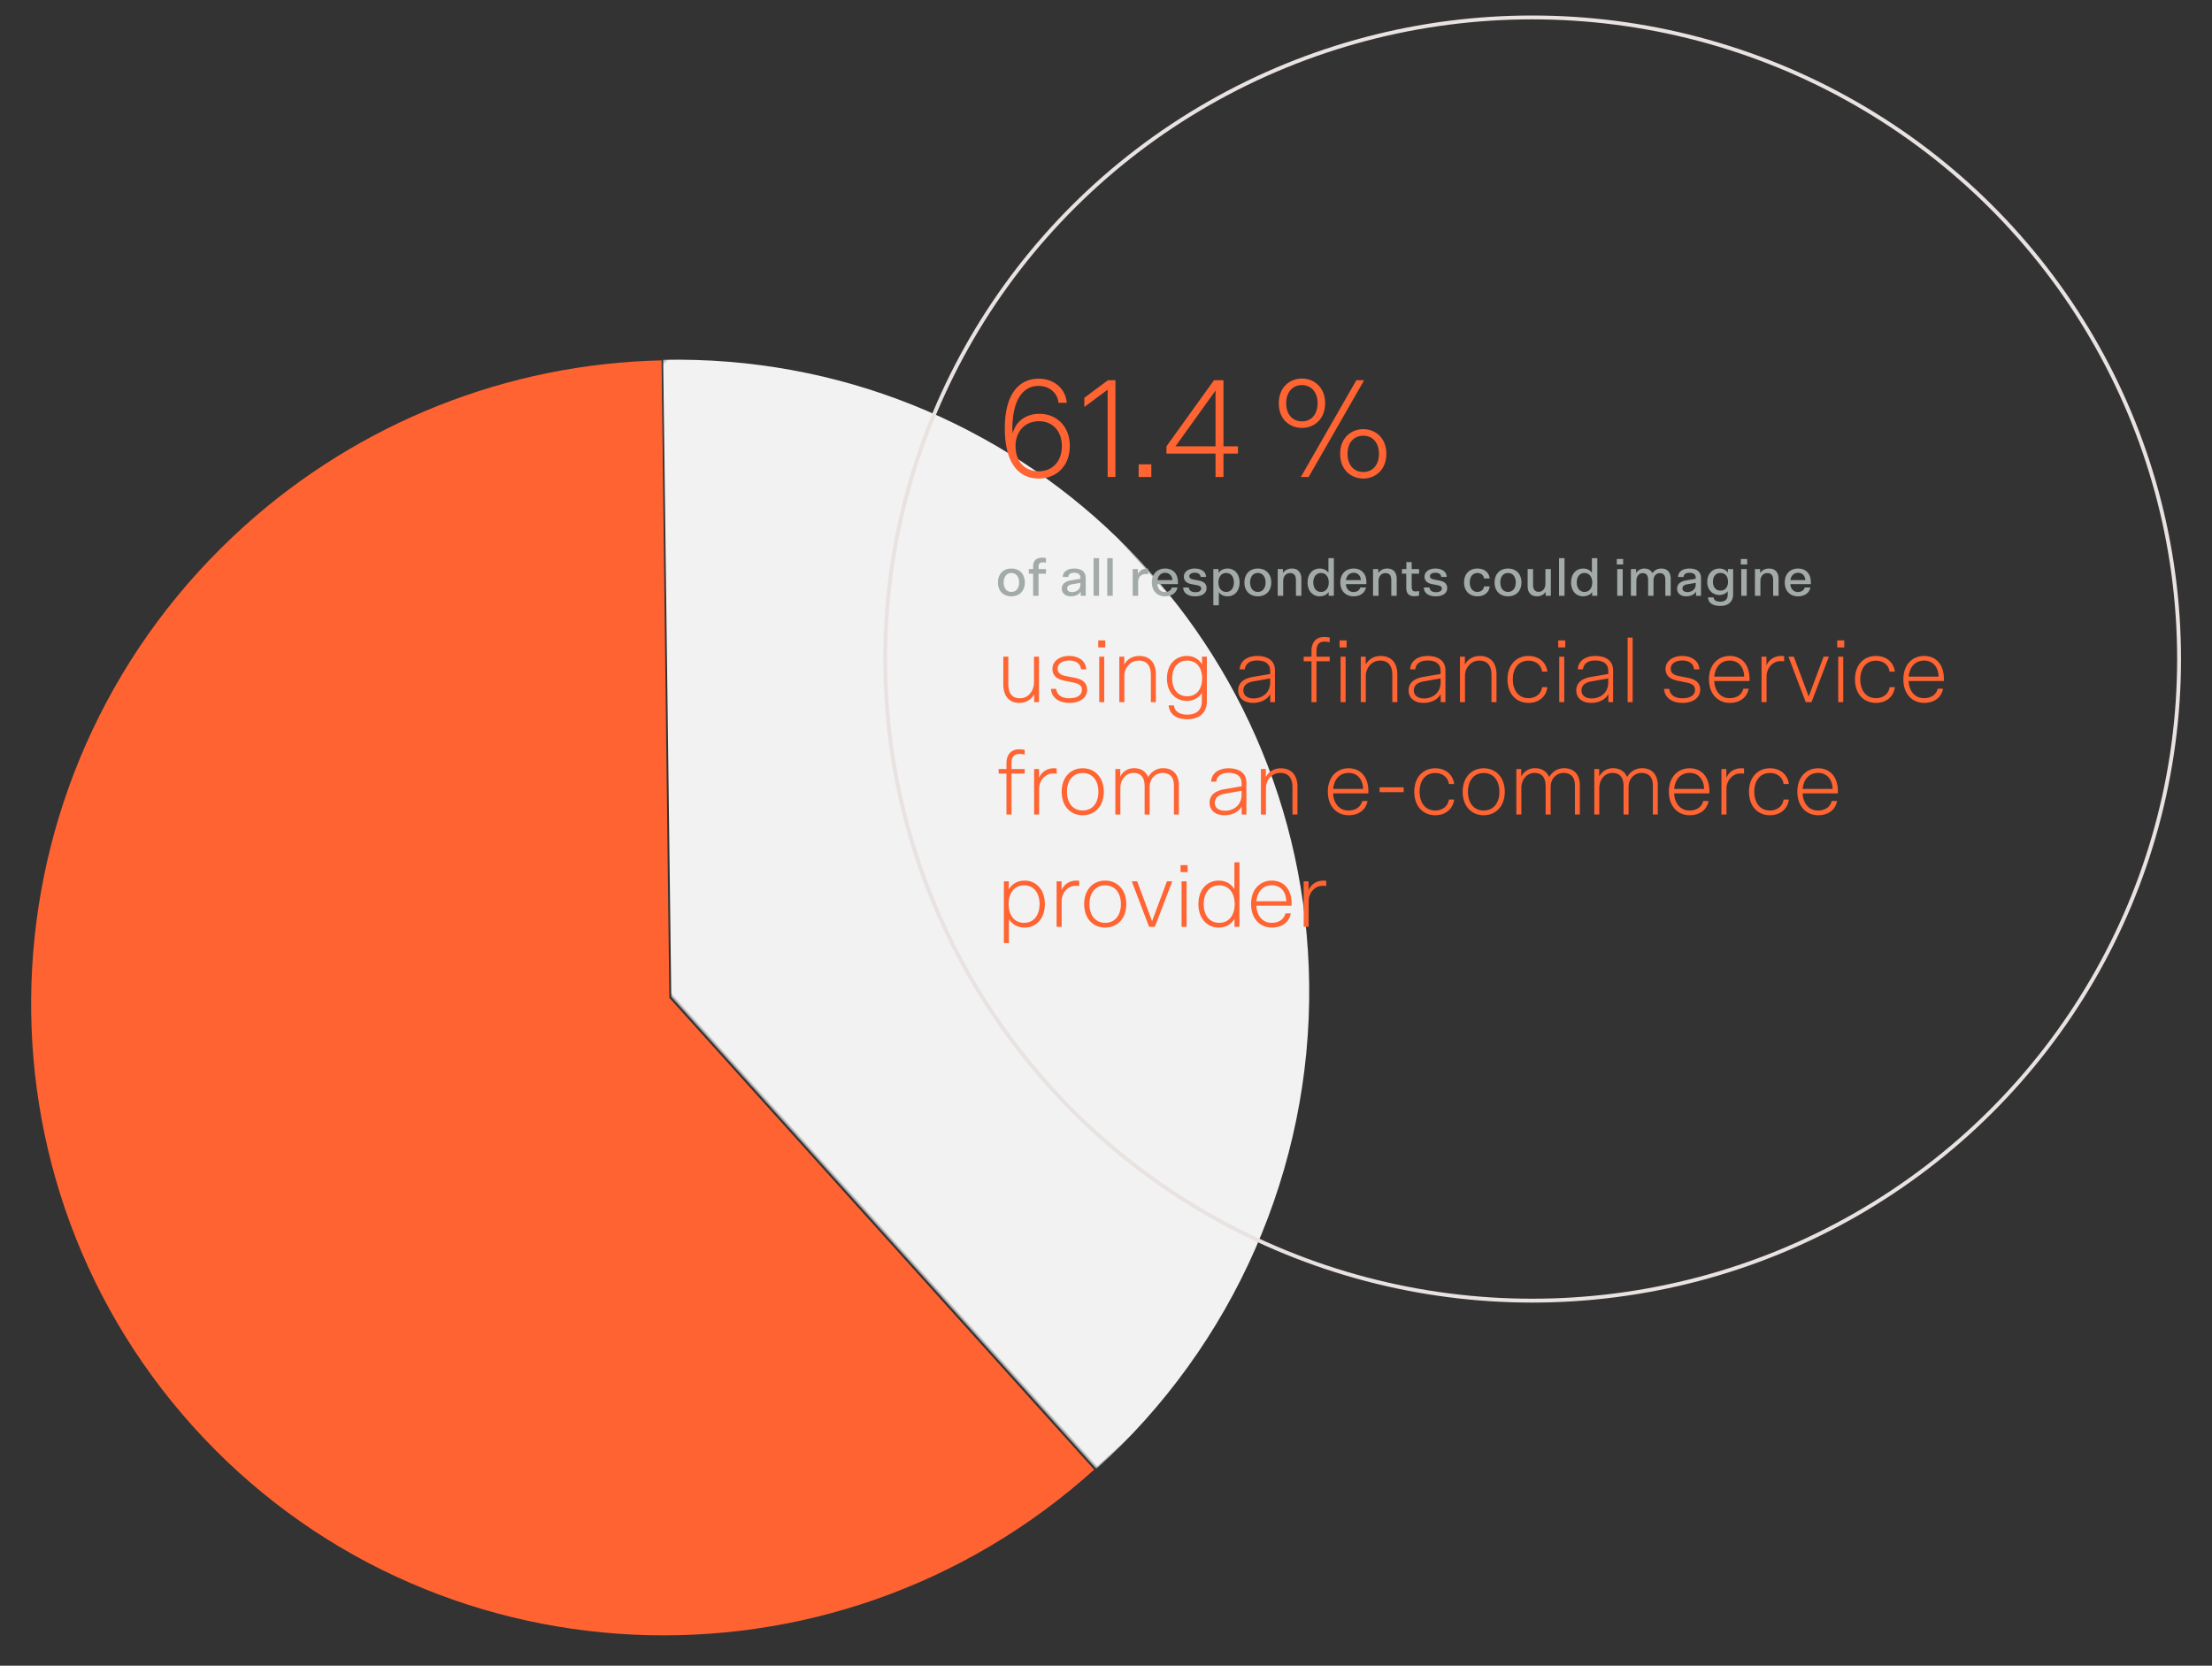 <svg xmlns="http://www.w3.org/2000/svg" xmlns:xlink="http://www.w3.org/1999/xlink" width="571" height="430" viewBox="0 0 571 430"><rect x="0" y="0" width="571" height="430" fill="#333333" stroke="none"/><defs><rect id="chart-insights-en-a" width="571" height="430" x="0" y="0"/><polygon id="chart-insights-en-c" points="0 0 165.279 0 165.279 287.589 0 287.589"/></defs><g fill="none" fill-rule="evenodd"><mask id="chart-insights-en-b" fill="#fff"><use xlink:href="#chart-insights-en-a"/></mask><g mask="url(#chart-insights-en-b)"><g transform="translate(-59.823 4)"><g transform="rotate(138 182.023 221.683)"><path fill="#FF6332" d="M165.78.23c91.36 0 165.42 73.382 165.42 163.902 0 90.522-74.06 163.903-165.42 163.903-39.924 0-78.5-14.306-108.614-40.278l108.613-123.625V.23z"/><mask id="chart-insights-en-d" fill="#fff"><use xlink:href="#chart-insights-en-c"/></mask><path fill="#F2F2F2" d="M56.76 287.589c-68.848-59.448-76.074-163-16.14-231.29C72.007 20.531 117.472 0 165.278 0v163.938L56.76 287.588z" mask="url(#chart-insights-en-d)"/></g><path fill="#FF6432" d="M324.383 223.33c2.712 0 5.16 2.16 5.16 6.049 0 3.888-2.352 6.072-5.208 6.072-1.608 0-3.12-.624-4.08-2.232v6.24h-1.296v-15.936h1.272v2.088c.912-1.584 2.4-2.28 4.152-2.28zm20.728 0c3.144 0 5.448 2.353 5.448 6.073 0 3.696-2.304 6.048-5.448 6.048-3.144 0-5.424-2.352-5.424-6.048 0-3.72 2.28-6.072 5.424-6.072zm34.656-4.727v16.656h-1.272v-2.088c-.912 1.584-2.4 2.28-4.152 2.28-2.712 0-5.16-2.16-5.16-6.048s2.352-6.072 5.208-6.072c1.608 0 3.12.624 4.08 2.232v-6.96h1.296zm8.36 4.728c2.784 0 5.112 1.872 5.112 5.976 0 .12 0 .288-.024.504h-9.072c.072 2.376 1.464 4.416 3.936 4.416 1.68 0 3.096-.72 3.576-2.448h1.368c-.48 2.52-2.544 3.672-4.872 3.672-3.048 0-5.376-2.256-5.376-6.072 0-3.768 2.28-6.048 5.352-6.048zm-50.56 0c.24 0 .456 0 .84.048v1.344c-.384-.048-.696-.048-.984-.048-1.8 0-3.552 1.632-3.552 3.984v6.6h-1.296v-11.736h1.272v2.28c.696-1.752 2.4-2.472 3.72-2.472zm15.808.192l3.84 10.296 3.84-10.296h1.368l-4.488 11.736h-1.488l-4.464-11.736h1.392zm12.752 0v11.736h-1.296v-11.736h1.296zm35.208-.192c.24 0 .456 0 .84.048v1.344c-.384-.048-.696-.048-.984-.048-1.8 0-3.552 1.632-3.552 3.984v6.6h-1.296v-11.736h1.272v2.28c.696-1.752 2.4-2.472 3.72-2.472zm-56.224 1.224c-2.592 0-4.056 2.04-4.056 4.848 0 2.784 1.464 4.824 4.056 4.824 2.616 0 4.056-2.04 4.056-4.824 0-2.808-1.44-4.848-4.056-4.848zm-20.944 0c-2.568 0-3.984 2.04-3.984 4.824 0 2.808 1.416 4.848 3.984 4.848 2.592 0 4.008-2.04 4.008-4.848 0-2.784-1.416-4.824-4.008-4.824zm50.392 0c-2.592 0-4.008 2.04-4.008 4.848 0 2.784 1.416 4.824 4.008 4.824 2.568 0 3.984-2.04 3.984-4.824 0-2.808-1.416-4.848-3.984-4.848zm13.592-.024c-2.136 0-3.72 1.392-4.008 4.128h7.728c-.096-2.712-1.68-4.128-3.72-4.128zm-21.76-5.208v1.8h-1.824v-1.8h1.824zm162.752-24.992c2.784 0 5.112 1.872 5.112 5.976 0 .12 0 .288-.024.504h-9.072c.072 2.376 1.464 4.416 3.936 4.416 1.68 0 3.096-.72 3.576-2.448h1.368c-.48 2.52-2.544 3.672-4.872 3.672-3.048 0-5.376-2.256-5.376-6.072 0-3.768 2.28-6.048 5.352-6.048zm-12.416 0c2.64 0 4.56 1.608 4.872 4.056h-1.368c-.264-1.872-1.8-2.832-3.504-2.832-2.664 0-4.056 2.088-4.056 4.824 0 2.736 1.392 4.848 4.056 4.848 1.704 0 3.24-.96 3.504-2.832h1.368c-.312 2.448-2.232 4.056-4.872 4.056-3.144 0-5.424-2.28-5.424-6.072 0-3.768 2.28-6.048 5.424-6.048zm-86.4 0c2.64 0 4.56 1.608 4.872 4.056h-1.368c-.264-1.872-1.8-2.832-3.504-2.832-2.664 0-4.056 2.088-4.056 4.824 0 2.736 1.392 4.848 4.056 4.848 1.704 0 3.24-.96 3.504-2.832h1.368c-.312 2.448-2.232 4.056-4.872 4.056-3.144 0-5.424-2.28-5.424-6.072 0-3.768 2.28-6.048 5.424-6.048zm-53.368 0c2.52 0 4.608 1.056 4.608 3.744v8.184h-1.224v-2.064c-.936 1.68-2.856 2.256-4.464 2.256-1.992 0-3.816-1.008-3.816-3.24 0-2.112 1.704-3.096 3.72-3.456l4.536-.768v-.792c0-1.896-1.392-2.688-3.36-2.688-1.848 0-3 .792-3.168 2.28h-1.344c.168-2.52 2.424-3.456 4.512-3.456zm65.856 0c3.144 0 5.448 2.352 5.448 6.072 0 3.696-2.304 6.048-5.448 6.048-3.144 0-5.424-2.352-5.424-6.048 0-3.72 2.28-6.072 5.424-6.072zm-34.872 0c2.784 0 5.112 1.872 5.112 5.976 0 .12 0 .288-.024.504h-9.072c.072 2.376 1.464 4.416 3.936 4.416 1.68 0 3.096-.72 3.576-2.448h1.368c-.48 2.52-2.544 3.672-4.872 3.672-3.048 0-5.376-2.256-5.376-6.072 0-3.768 2.28-6.048 5.352-6.048zm88.032 0c2.784 0 5.112 1.872 5.112 5.976 0 .12 0 .288-.024.504h-9.072c.072 2.376 1.464 4.416 3.936 4.416 1.68 0 3.096-.72 3.576-2.448h1.368c-.48 2.52-2.544 3.672-4.872 3.672-3.048 0-5.376-2.256-5.376-6.072 0-3.768 2.28-6.048 5.352-6.048zm-156.672 0c3.144 0 5.448 2.352 5.448 6.072 0 3.696-2.304 6.048-5.448 6.048-3.144 0-5.424-2.352-5.424-6.048 0-3.72 2.28-6.072 5.424-6.072zm20.792-.024c2.232 0 4.032 1.344 4.032 4.416v7.536h-1.272v-7.512c0-2.184-1.128-3.216-2.976-3.216-1.632 0-3.288 1.32-3.288 3.672v7.056h-1.296v-7.272c0-2.472-1.128-3.456-2.904-3.456s-3.36 1.512-3.36 3.984v6.744h-1.296v-11.736h1.272v1.944c.552-1.152 1.848-2.16 3.528-2.16 1.776 0 3.024.792 3.672 2.28.744-1.248 2.016-2.28 3.888-2.28zm103.512 0c2.232 0 4.032 1.344 4.032 4.416v7.536h-1.272v-7.512c0-2.184-1.128-3.216-2.976-3.216-1.632 0-3.288 1.32-3.288 3.672v7.056h-1.296v-7.272c0-2.472-1.128-3.456-2.904-3.456s-3.36 1.512-3.36 3.984v6.744h-1.296v-11.736h1.272v1.944c.552-1.152 1.848-2.16 3.528-2.16 1.776 0 3.024.792 3.672 2.28.744-1.248 2.016-2.28 3.888-2.28zm20.12 0c2.232 0 4.032 1.344 4.032 4.416v7.536h-1.272v-7.512c0-2.184-1.128-3.216-2.976-3.216-1.632 0-3.288 1.32-3.288 3.672v7.056h-1.296v-7.272c0-2.472-1.128-3.456-2.904-3.456s-3.36 1.512-3.36 3.984v6.744h-1.296v-11.736h1.272v1.944c.552-1.152 1.848-2.16 3.528-2.16 1.776 0 3.024.792 3.672 2.28.744-1.248 2.016-2.28 3.888-2.28zm25.456.024c.24 0 .456 0 .84.048v1.344c-.384-.048-.696-.048-.984-.048-1.8 0-3.552 1.632-3.552 3.984v6.6h-1.296v-11.736h1.272v2.28c.696-1.752 2.4-2.472 3.72-2.472zm-177.424 0c.24 0 .456 0 .84.048v1.344c-.384-.048-.696-.048-.984-.048-1.8 0-3.552 1.632-3.552 3.984v6.6h-1.296v-11.736h1.272v2.28c.696-1.752 2.4-2.472 3.72-2.472zm58.72 0c2.544 0 4.272 1.632 4.272 4.752v7.176h-1.296v-7.032c0-2.64-1.296-3.696-3.144-3.696-2.208 0-3.696 1.92-3.696 3.936v6.792h-1.296v-11.736h1.272v2.016c.768-1.368 2.112-2.208 3.888-2.208zm-67.56-4.896c.528 0 1.056.072 1.416.144v1.2a7.722 7.722 0 0 0-1.368-.144c-1.32 0-2.04.744-2.04 2.424v1.464h3.408v1.176h-3.408v10.56h-1.296v-10.56h-2.016v-1.176h2.016v-1.464c0-2.352 1.272-3.624 3.288-3.624zm57.4 10.704l-4.368.768c-1.728.312-2.544 1.104-2.544 2.352 0 1.176.936 2.04 2.616 2.04 2.16 0 4.296-1.344 4.296-4.152v-1.008zm-41.016-4.584c-2.592 0-4.056 2.04-4.056 4.848 0 2.784 1.464 4.824 4.056 4.824 2.616 0 4.056-2.04 4.056-4.824 0-2.808-1.44-4.848-4.056-4.848zm103.512 0c-2.592 0-4.056 2.04-4.056 4.848 0 2.784 1.464 4.824 4.056 4.824 2.616 0 4.056-2.04 4.056-4.824 0-2.808-1.44-4.848-4.056-4.848zm-20.656 3.696v1.248h-6.216v-1.248h6.216zm107.008-3.72c-2.136 0-3.72 1.392-4.008 4.128h7.728c-.096-2.712-1.68-4.128-3.72-4.128zm-121.2 0c-2.136 0-3.72 1.392-4.008 4.128h7.728c-.096-2.712-1.68-4.128-3.72-4.128zm88.032 0c-2.136 0-3.72 1.392-4.008 4.128h7.728c-.096-2.712-1.68-4.128-3.72-4.128zm-129.824-30.2c1.704 0 3.144.816 3.936 2.16v-1.968h1.248v11.52c0 3.048-2.064 4.632-5.088 4.632-3.048 0-4.608-1.536-4.776-3.576h1.368c.144 1.56 1.488 2.376 3.408 2.376 2.04 0 3.792-.84 3.792-3.528v-2.064c-.816 1.296-2.28 2.064-3.84 2.064-2.64 0-5.16-1.92-5.16-5.784 0-3.912 2.472-5.832 5.112-5.832zm127.904 0c2.184 0 4.272 1.08 4.416 3.456h-1.368c-.12-1.488-1.344-2.28-3.048-2.28-1.824 0-2.976.864-2.976 2.136 0 1.056.744 1.608 2.088 1.872l2.448.48c1.992.408 3.072 1.368 3.072 3.048 0 1.944-1.656 3.408-4.56 3.408-2.88 0-4.632-1.464-4.776-3.624h1.368c.096 1.296 1.104 2.424 3.408 2.424s3.216-1.032 3.216-2.184c0-1.032-.72-1.56-2.088-1.848l-2.448-.504c-1.992-.408-3.072-1.344-3.072-3.048 0-1.992 1.848-3.336 4.32-3.336zm-173.968.192v7.032c0 2.736 1.224 3.696 3.024 3.696 2.28 0 3.6-2.04 3.6-4.152v-6.576h1.296v11.736h-1.248v-2.016c-.768 1.368-2.088 2.208-3.864 2.208-2.592 0-4.104-1.8-4.104-4.752v-7.176h1.296zm15.704-.192c2.184 0 4.272 1.08 4.416 3.456h-1.368c-.12-1.488-1.344-2.28-3.048-2.28-1.824 0-2.976.864-2.976 2.136 0 1.056.744 1.608 2.088 1.872l2.448.48c1.992.408 3.072 1.368 3.072 3.048 0 1.944-1.656 3.408-4.56 3.408-2.88 0-4.632-1.464-4.776-3.624h1.368c.096 1.296 1.104 2.424 3.408 2.424s3.216-1.032 3.216-2.184c0-1.032-.72-1.56-2.088-1.848l-2.448-.504c-1.992-.408-3.072-1.344-3.072-3.048 0-1.992 1.848-3.336 4.32-3.336zm92.52 0c2.52 0 4.608 1.056 4.608 3.744v8.184h-1.224v-2.064c-.936 1.68-2.856 2.256-4.464 2.256-1.992 0-3.816-1.008-3.816-3.24 0-2.112 1.704-3.096 3.72-3.456l4.536-.768v-.792c0-1.896-1.392-2.688-3.36-2.688-1.848 0-3 .792-3.168 2.28h-1.344c.168-2.52 2.424-3.456 4.512-3.456zm-44 0c2.52 0 4.608 1.056 4.608 3.744v8.184h-1.224v-2.064c-.936 1.68-2.856 2.256-4.464 2.256-1.992 0-3.816-1.008-3.816-3.24 0-2.112 1.704-3.096 3.72-3.456l4.536-.768v-.792c0-1.896-1.392-2.688-3.36-2.688-1.848 0-3 .792-3.168 2.28h-1.344c.168-2.52 2.424-3.456 4.512-3.456zm70.056 0c2.64 0 4.56 1.608 4.872 4.056h-1.368c-.264-1.872-1.8-2.832-3.504-2.832-2.664 0-4.056 2.088-4.056 4.824 0 2.736 1.392 4.848 4.056 4.848 1.704 0 3.24-.96 3.504-2.832h1.368c-.312 2.448-2.232 4.056-4.872 4.056-3.144 0-5.424-2.28-5.424-6.072 0-3.768 2.28-6.048 5.424-6.048zm17.224 0c2.52 0 4.608 1.056 4.608 3.744v8.184H475v-2.064c-.936 1.68-2.856 2.256-4.464 2.256-1.992 0-3.816-1.008-3.816-3.24 0-2.112 1.704-3.096 3.72-3.456l4.536-.768v-.792c0-1.896-1.392-2.688-3.36-2.688-1.848 0-3 .792-3.168 2.28h-1.344c.168-2.52 2.424-3.456 4.512-3.456zm34.712 0c2.784 0 5.112 1.872 5.112 5.976 0 .12 0 .288-.024.504h-9.072c.072 2.376 1.464 4.416 3.936 4.416 1.68 0 3.096-.72 3.576-2.448h1.368c-.48 2.52-2.544 3.672-4.872 3.672-3.048 0-5.376-2.256-5.376-6.072 0-3.768 2.28-6.048 5.352-6.048zm37.76 0c2.64 0 4.56 1.608 4.872 4.056h-1.368c-.264-1.872-1.8-2.832-3.504-2.832-2.664 0-4.056 2.088-4.056 4.824 0 2.736 1.392 4.848 4.056 4.848 1.704 0 3.24-.96 3.504-2.832h1.368c-.312 2.448-2.232 4.056-4.872 4.056-3.144 0-5.424-2.28-5.424-6.072 0-3.768 2.28-6.048 5.424-6.048zm12.416 0c2.784 0 5.112 1.872 5.112 5.976 0 .12 0 .288-.024.504h-9.072c.072 2.376 1.464 4.416 3.936 4.416 1.68 0 3.096-.72 3.576-2.448h1.368c-.48 2.52-2.544 3.672-4.872 3.672-3.048 0-5.376-2.256-5.376-6.072 0-3.768 2.28-6.048 5.352-6.048zm-202.576 0c2.544 0 4.272 1.632 4.272 4.752v7.176h-1.296v-7.032c0-2.64-1.296-3.696-3.144-3.696-2.208 0-3.696 1.92-3.696 3.936v6.792h-1.296v-11.736h1.272v2.016c.768-1.368 2.112-2.208 3.888-2.208zm87.928 0c2.544 0 4.272 1.632 4.272 4.752v7.176h-1.296v-7.032c0-2.64-1.296-3.696-3.144-3.696-2.208 0-3.696 1.92-3.696 3.936v6.792h-1.296v-11.736h1.272v2.016c.768-1.368 2.112-2.208 3.888-2.208zm81.024.192l3.84 10.296 3.84-10.296h1.368l-4.488 11.736h-1.488l-4.464-11.736h1.392zm-121.224-5.088c.528 0 1.056.072 1.416.144v1.2a7.722 7.722 0 0 0-1.368-.144c-1.32 0-2.04.744-2.04 2.424v1.464h3.408v1.176h-3.408v10.56h-1.296v-10.56h-2.016v-1.176h2.016v-1.464c0-2.352 1.272-3.624 3.288-3.624zm-56.784 5.088v11.736h-1.296v-11.736h1.296zm62.304 0v11.736h-1.296v-11.736h1.296zm128.456 0v11.736h-1.296v-11.736h1.296zm-119.376-.192c2.544 0 4.272 1.632 4.272 4.752v7.176h-1.296v-7.032c0-2.64-1.296-3.696-3.144-3.696-2.208 0-3.696 1.92-3.696 3.936v6.792h-1.296v-11.736h1.272v2.016c.768-1.368 2.112-2.208 3.888-2.208zm103.28 0c.24 0 .456 0 .84.048v1.344c-.384-.048-.696-.048-.984-.048-1.8 0-3.552 1.632-3.552 3.984v6.6h-1.296v-11.736h1.272v2.28c.696-1.752 2.4-2.472 3.72-2.472zm-55.92.192v11.736h-1.296v-11.736h1.296zm17.656-4.92v16.656h-1.296v-16.656h1.296zm-6.296 10.536l-4.368.768c-1.728.312-2.544 1.104-2.544 2.352 0 1.176.936 2.04 2.616 2.04 2.16 0 4.296-1.344 4.296-4.152v-1.008zm-43.28 0l-4.368.768c-1.728.312-2.544 1.104-2.544 2.352 0 1.176.936 2.04 2.616 2.04 2.16 0 4.296-1.344 4.296-4.152v-1.008zm-44 0l-4.368.768c-1.728.312-2.544 1.104-2.544 2.352 0 1.176.936 2.04 2.616 2.04 2.16 0 4.296-1.344 4.296-4.152v-1.008zm-21.424-4.608c-2.496 0-3.864 1.944-3.864 4.608 0 2.664 1.368 4.608 3.864 4.608 2.52 0 3.864-1.944 3.864-4.608 0-2.664-1.344-4.608-3.864-4.608zm190.256 0c-2.136 0-3.72 1.392-4.008 4.128h7.728c-.096-2.712-1.68-4.128-3.72-4.128zm-50.176 0c-2.136 0-3.72 1.392-4.008 4.128h7.728c-.096-2.712-1.68-4.128-3.72-4.128zm-161.216-5.208v1.8h-1.824v-1.8h1.824zm62.304 0v1.8h-1.824v-1.8h1.824zm128.456 0v1.8h-1.824v-1.8h1.824zm-72.016 0v1.8h-1.824v-1.8h1.824zm-52.136-54.533c2.988 0 5.94 2.124 5.94 6.372 0 4.248-2.952 6.372-5.94 6.372-3.024 0-5.976-2.124-5.976-6.372 0-4.248 2.952-6.372 5.976-6.372zm-83.832-13.032c4.212 0 7.056 2.808 7.272 6.228h-2.124c-.216-2.376-2.16-4.356-5.184-4.356-3.312 0-6.624 2.52-6.732 10.944 0 .468.072 1.116.072 1.332.9-3.384 3.672-5.076 6.912-5.076 4.5 0 7.848 3.276 7.848 8.316 0 5.112-3.42 8.388-8.028 8.388-4.788 0-8.748-3.42-8.748-12.996 0-9 3.816-12.78 8.712-12.78zm84.048.396l-14.328 24.984h-2.016l14.328-24.984h2.016zm-36.312 0v17.064h3.744v1.872h-3.744v6.048h-2.052v-6.048h-12.672v-1.872L373.2 94.154h2.448zm-18.624 21.708v3.276h-3.276v-3.276h3.276zm-9.264-21.708v24.984h-2.016V96.602l-6.012 4.464V98.69l6.084-4.536h1.944zm63.984 14.328c-2.412 0-4.068 1.764-4.068 4.68 0 2.916 1.656 4.68 4.068 4.68 2.376 0 4.032-1.764 4.032-4.68 0-2.916-1.656-4.68-4.032-4.68zm-83.724-3.744c-3.6 0-6.048 2.628-6.048 6.408 0 3.96 2.412 6.516 5.94 6.516 3.636 0 6.012-2.592 6.012-6.516 0-3.888-2.412-6.408-5.904-6.408zm45.576-7.92l-10.332 14.4h10.332v-14.4zm22.308-3.096c2.988 0 5.976 2.124 5.976 6.372 0 4.284-2.988 6.372-5.976 6.372-3.024 0-5.976-2.088-5.976-6.372 0-4.248 2.952-6.372 5.976-6.372zm0 1.692c-2.376 0-4.068 1.8-4.068 4.68 0 2.916 1.692 4.68 4.068 4.68 2.376 0 4.032-1.764 4.032-4.68 0-2.88-1.656-4.68-4.032-4.68z"/><ellipse cx="455.323" cy="166.131" stroke="#E8E2E1" rx="167" ry="165.631"/><path fill="#A3ABA9" d="M503.64 142.769c.965 0 1.735.392 2.225 1.064v-.924h1.344v6.496c0 2.002-1.344 3.01-3.29 3.01-2.114 0-3.136-.896-3.192-2.198h1.428c.084.756.7 1.106 1.75 1.106 1.092 0 1.904-.476 1.904-1.806v-.882c-.518.63-1.274.966-2.128.966-1.666 0-3.15-1.218-3.15-3.388 0-2.212 1.456-3.444 3.108-3.444zm-126.91 0c1.68 0 3.08 1.302 3.08 3.584 0 2.296-1.387 3.584-3.095 3.584-.938 0-1.736-.336-2.268-1.064v3.388h-1.414v-9.352h1.344v.98c.518-.728 1.33-1.12 2.352-1.12zm-8.47 0c1.497 0 2.87.7 2.897 2.17h-1.414c-.042-.686-.616-1.092-1.512-1.092-.854 0-1.4.378-1.4.91 0 .462.364.7 1.036.84l1.484.294c1.26.238 1.932.868 1.932 1.932 0 1.26-1.078 2.114-2.954 2.114-1.904 0-3.052-.882-3.08-2.282h1.456c.056.714.602 1.218 1.68 1.218 1.078 0 1.512-.42 1.512-.952 0-.448-.364-.714-1.036-.84l-1.498-.294c-1.26-.238-1.932-.868-1.932-1.932 0-1.274 1.176-2.086 2.828-2.086zm-7.687 0c1.988 0 3.318 1.246 3.318 3.542v.476H358.6c.042 1.064.742 2.044 1.946 2.044.854 0 1.554-.406 1.778-1.176h1.456c-.308 1.512-1.61 2.282-3.22 2.282-1.932 0-3.402-1.302-3.402-3.584 0-2.17 1.386-3.584 3.416-3.584zm23.94 0c2.058 0 3.472 1.372 3.472 3.598s-1.414 3.57-3.472 3.57c-2.044 0-3.458-1.344-3.458-3.57s1.414-3.598 3.458-3.598zm-63.616 0c2.058 0 3.472 1.372 3.472 3.598s-1.414 3.57-3.472 3.57c-2.044 0-3.458-1.344-3.458-3.57s1.414-3.598 3.458-3.598zm83.244-2.674v9.716h-1.344v-.98c-.504.728-1.33 1.106-2.352 1.106-1.68 0-3.08-1.288-3.08-3.57 0-2.296 1.386-3.598 3.108-3.598.938 0 1.722.35 2.268 1.078v-3.752h1.4zm68.012 0v9.716h-1.344v-.98c-.504.728-1.33 1.106-2.352 1.106-1.68 0-3.08-1.288-3.08-3.57 0-2.296 1.386-3.598 3.108-3.598.938 0 1.722.35 2.268 1.078v-3.752h1.4zm-62.93 2.674c1.988 0 3.318 1.246 3.318 3.542v.476h-5.292c.042 1.064.742 2.044 1.946 2.044.854 0 1.554-.406 1.778-1.176h1.456c-.308 1.512-1.61 2.282-3.22 2.282-1.932 0-3.402-1.302-3.402-3.584 0-2.17 1.386-3.584 3.416-3.584zm86.716 0c1.848 0 2.982.77 2.982 2.492v4.55h-1.288v-1.078c-.546.854-1.526 1.204-2.548 1.204-1.26 0-2.338-.672-2.338-1.988 0-1.232.966-1.876 2.226-2.1l2.576-.434v-.294c0-.91-.672-1.26-1.61-1.26-.938 0-1.47.378-1.526 1.092h-1.428c.07-1.484 1.344-2.184 2.954-2.184zm28.014 0c1.988 0 3.318 1.246 3.318 3.542v.476h-5.292c.042 1.064.742 2.044 1.946 2.044.854 0 1.554-.406 1.778-1.176h1.456c-.308 1.512-1.61 2.282-3.22 2.282-1.932 0-3.402-1.302-3.402-3.584 0-2.17 1.386-3.584 3.416-3.584zm-93.576 0c1.498 0 2.87.7 2.898 2.17h-1.414c-.042-.686-.616-1.092-1.512-1.092-.854 0-1.4.378-1.4.91 0 .462.364.7 1.036.84l1.484.294c1.26.238 1.932.868 1.932 1.932 0 1.26-1.078 2.114-2.954 2.114-1.904 0-3.052-.882-3.08-2.282h1.456c.056.714.602 1.218 1.68 1.218 1.078 0 1.512-.42 1.512-.952 0-.448-.364-.714-1.036-.84l-1.498-.294c-1.26-.238-1.932-.868-1.932-1.932 0-1.274 1.176-2.086 2.828-2.086zm-93.268 0c1.848 0 2.982.77 2.982 2.492v4.55h-1.288v-1.078c-.546.854-1.526 1.204-2.548 1.204-1.26 0-2.338-.672-2.338-1.988 0-1.232.966-1.876 2.226-2.1l2.576-.434v-.294c0-.91-.672-1.26-1.61-1.26-.938 0-1.47.378-1.526 1.092h-1.428c.07-1.484 1.344-2.184 2.954-2.184zm118.454.14v4.018c0 1.33.574 1.848 1.456 1.848 1.092 0 1.736-.938 1.736-2.086v-3.78h1.4v6.902h-1.344v-1.036c-.462.714-1.204 1.162-2.254 1.162-1.554 0-2.394-1.022-2.394-2.646v-4.382h1.4zm-6.468-.14c2.058 0 3.472 1.372 3.472 3.598s-1.414 3.57-3.472 3.57c-2.044 0-3.458-1.344-3.458-3.57s1.414-3.598 3.458-3.598zm-7.882 0c1.736 0 2.982.98 3.15 2.562h-1.456c-.112-.896-.826-1.414-1.694-1.414-1.26 0-1.988 1.008-1.988 2.436s.728 2.45 1.988 2.45c.868 0 1.582-.532 1.694-1.414h1.456c-.168 1.582-1.414 2.548-3.15 2.548-2.044 0-3.458-1.358-3.458-3.584s1.414-3.584 3.458-3.584zm-16.982-1.652v1.792h1.904v1.19h-1.904v3.36c0 .798.252 1.218.952 1.218.308 0 .644-.042.952-.112v1.204c-.42.098-.896.14-1.316.14-1.302 0-1.988-.756-1.988-2.142v-3.668h-1.106v-1.19h1.134v-1.792h1.372zm92.274 1.652c1.582 0 2.436 1.022 2.436 2.66v4.382h-1.4v-4.032c0-1.344-.588-1.834-1.498-1.834-1.148 0-1.792.924-1.792 2.072v3.794h-1.414v-6.902h1.344v1.022c.49-.7 1.246-1.162 2.324-1.162zm-52.822-2.674v9.716h-1.414v-9.716h1.414zm-107.842 2.688c.084 0 .196 0 .378.014v1.4c-.238-.014-.462-.014-.672-.014-1.092 0-1.918.728-1.918 2.016v3.612h-1.414v-6.902h1.344v1.344c.448-1.036 1.316-1.47 2.282-1.47zm37.478-.014c1.582 0 2.436 1.022 2.436 2.66v4.382h-1.4v-4.032c0-1.344-.588-1.834-1.498-1.834-1.148 0-1.792.924-1.792 2.072v3.794h-1.414v-6.902h1.344v1.022c.49-.7 1.246-1.162 2.324-1.162zm-64.526-2.8c.322 0 .742.028 1.036.098v1.19a4.423 4.423 0 0 0-.826-.084c-.728 0-1.092.322-1.092 1.148v.588h1.918v1.19h-1.918v5.712h-1.4v-5.712h-1.106v-1.19h1.106v-.686c0-1.498.868-2.254 2.282-2.254zm159.894 2.8c1.372 0 2.408.784 2.408 2.66v4.382h-1.386v-4.158c0-1.134-.49-1.694-1.442-1.694-.812 0-1.61.63-1.61 1.862v3.99h-1.386v-4.088c0-1.204-.462-1.764-1.442-1.764-.868 0-1.596.756-1.596 2.044v3.808h-1.414v-6.902h1.344v1.022a2.453 2.453 0 0 1 2.128-1.162c.98 0 1.708.42 2.086 1.204.504-.714 1.204-1.204 2.31-1.204zm-70.756 0c1.582 0 2.436 1.022 2.436 2.66v4.382h-1.4v-4.032c0-1.344-.588-1.834-1.498-1.834-1.148 0-1.792.924-1.792 2.072v3.794h-1.414v-6.902h1.344v1.022c.49-.7 1.246-1.162 2.324-1.162zm92.792.14v6.902h-1.414v-6.902h1.414zm-167.188-2.814v9.716h-1.414v-9.716h1.414zm3.528 0v9.716h-1.414v-9.716h1.414zm131.642 2.814v6.902h-1.414v-6.902h1.414zm18.844 3.556l-2.17.364c-.854.154-1.246.49-1.246 1.106 0 .546.448.91 1.26.91 1.078 0 2.156-.616 2.156-1.946v-.434zm-158.83 0l-2.17.364c-.854.154-1.246.49-1.246 1.106 0 .546.448.91 1.26.91 1.078 0 2.156-.616 2.156-1.946v-.434zm37.632-2.548c-1.302 0-2.002 1.064-2.002 2.436 0 1.386.7 2.45 2.002 2.45 1.288 0 1.988-1.064 1.988-2.45 0-1.372-.7-2.436-1.988-2.436zm92.498 0c-1.302 0-2.002 1.064-2.002 2.45 0 1.372.7 2.436 2.002 2.436 1.288 0 1.988-1.064 1.988-2.436 0-1.386-.7-2.45-1.988-2.45zm-147.952 0c-1.288 0-1.988 1.064-1.988 2.45 0 1.372.7 2.436 1.988 2.436 1.302 0 2.002-1.064 2.002-2.436 0-1.386-.7-2.45-2.002-2.45zm63.616 0c-1.288 0-1.988 1.064-1.988 2.45 0 1.372.7 2.436 1.988 2.436 1.302 0 2.002-1.064 2.002-2.436 0-1.386-.7-2.45-2.002-2.45zm16.324 0c-1.302 0-2.002 1.064-2.002 2.45 0 1.372.7 2.436 2.002 2.436 1.288 0 1.988-1.064 1.988-2.436 0-1.386-.7-2.45-1.988-2.45zm48.258 0c-1.288 0-1.988 1.064-1.988 2.45 0 1.372.7 2.436 1.988 2.436 1.302 0 2.002-1.064 2.002-2.436 0-1.386-.7-2.45-2.002-2.45zm54.838-.014c-1.26 0-1.932.994-1.932 2.282 0 1.302.672 2.282 1.932 2.282 1.288 0 1.96-.98 1.96-2.282 0-1.288-.672-2.282-1.96-2.282zm20.048-.042c-1.078 0-1.834.756-1.988 1.89h3.85c-.056-1.176-.84-1.89-1.862-1.89zm-114.73 0c-1.078 0-1.834.756-1.988 1.89h3.85c-.056-1.176-.84-1.89-1.862-1.89zm-48.65 0c-1.078 0-1.834.756-1.988 1.89h3.85c-.056-1.176-.84-1.89-1.862-1.89zm118.216-3.556v1.414h-1.638v-1.414h1.638zm32.018 0v1.414h-1.638v-1.414h1.638z"/></g></g></g></svg>